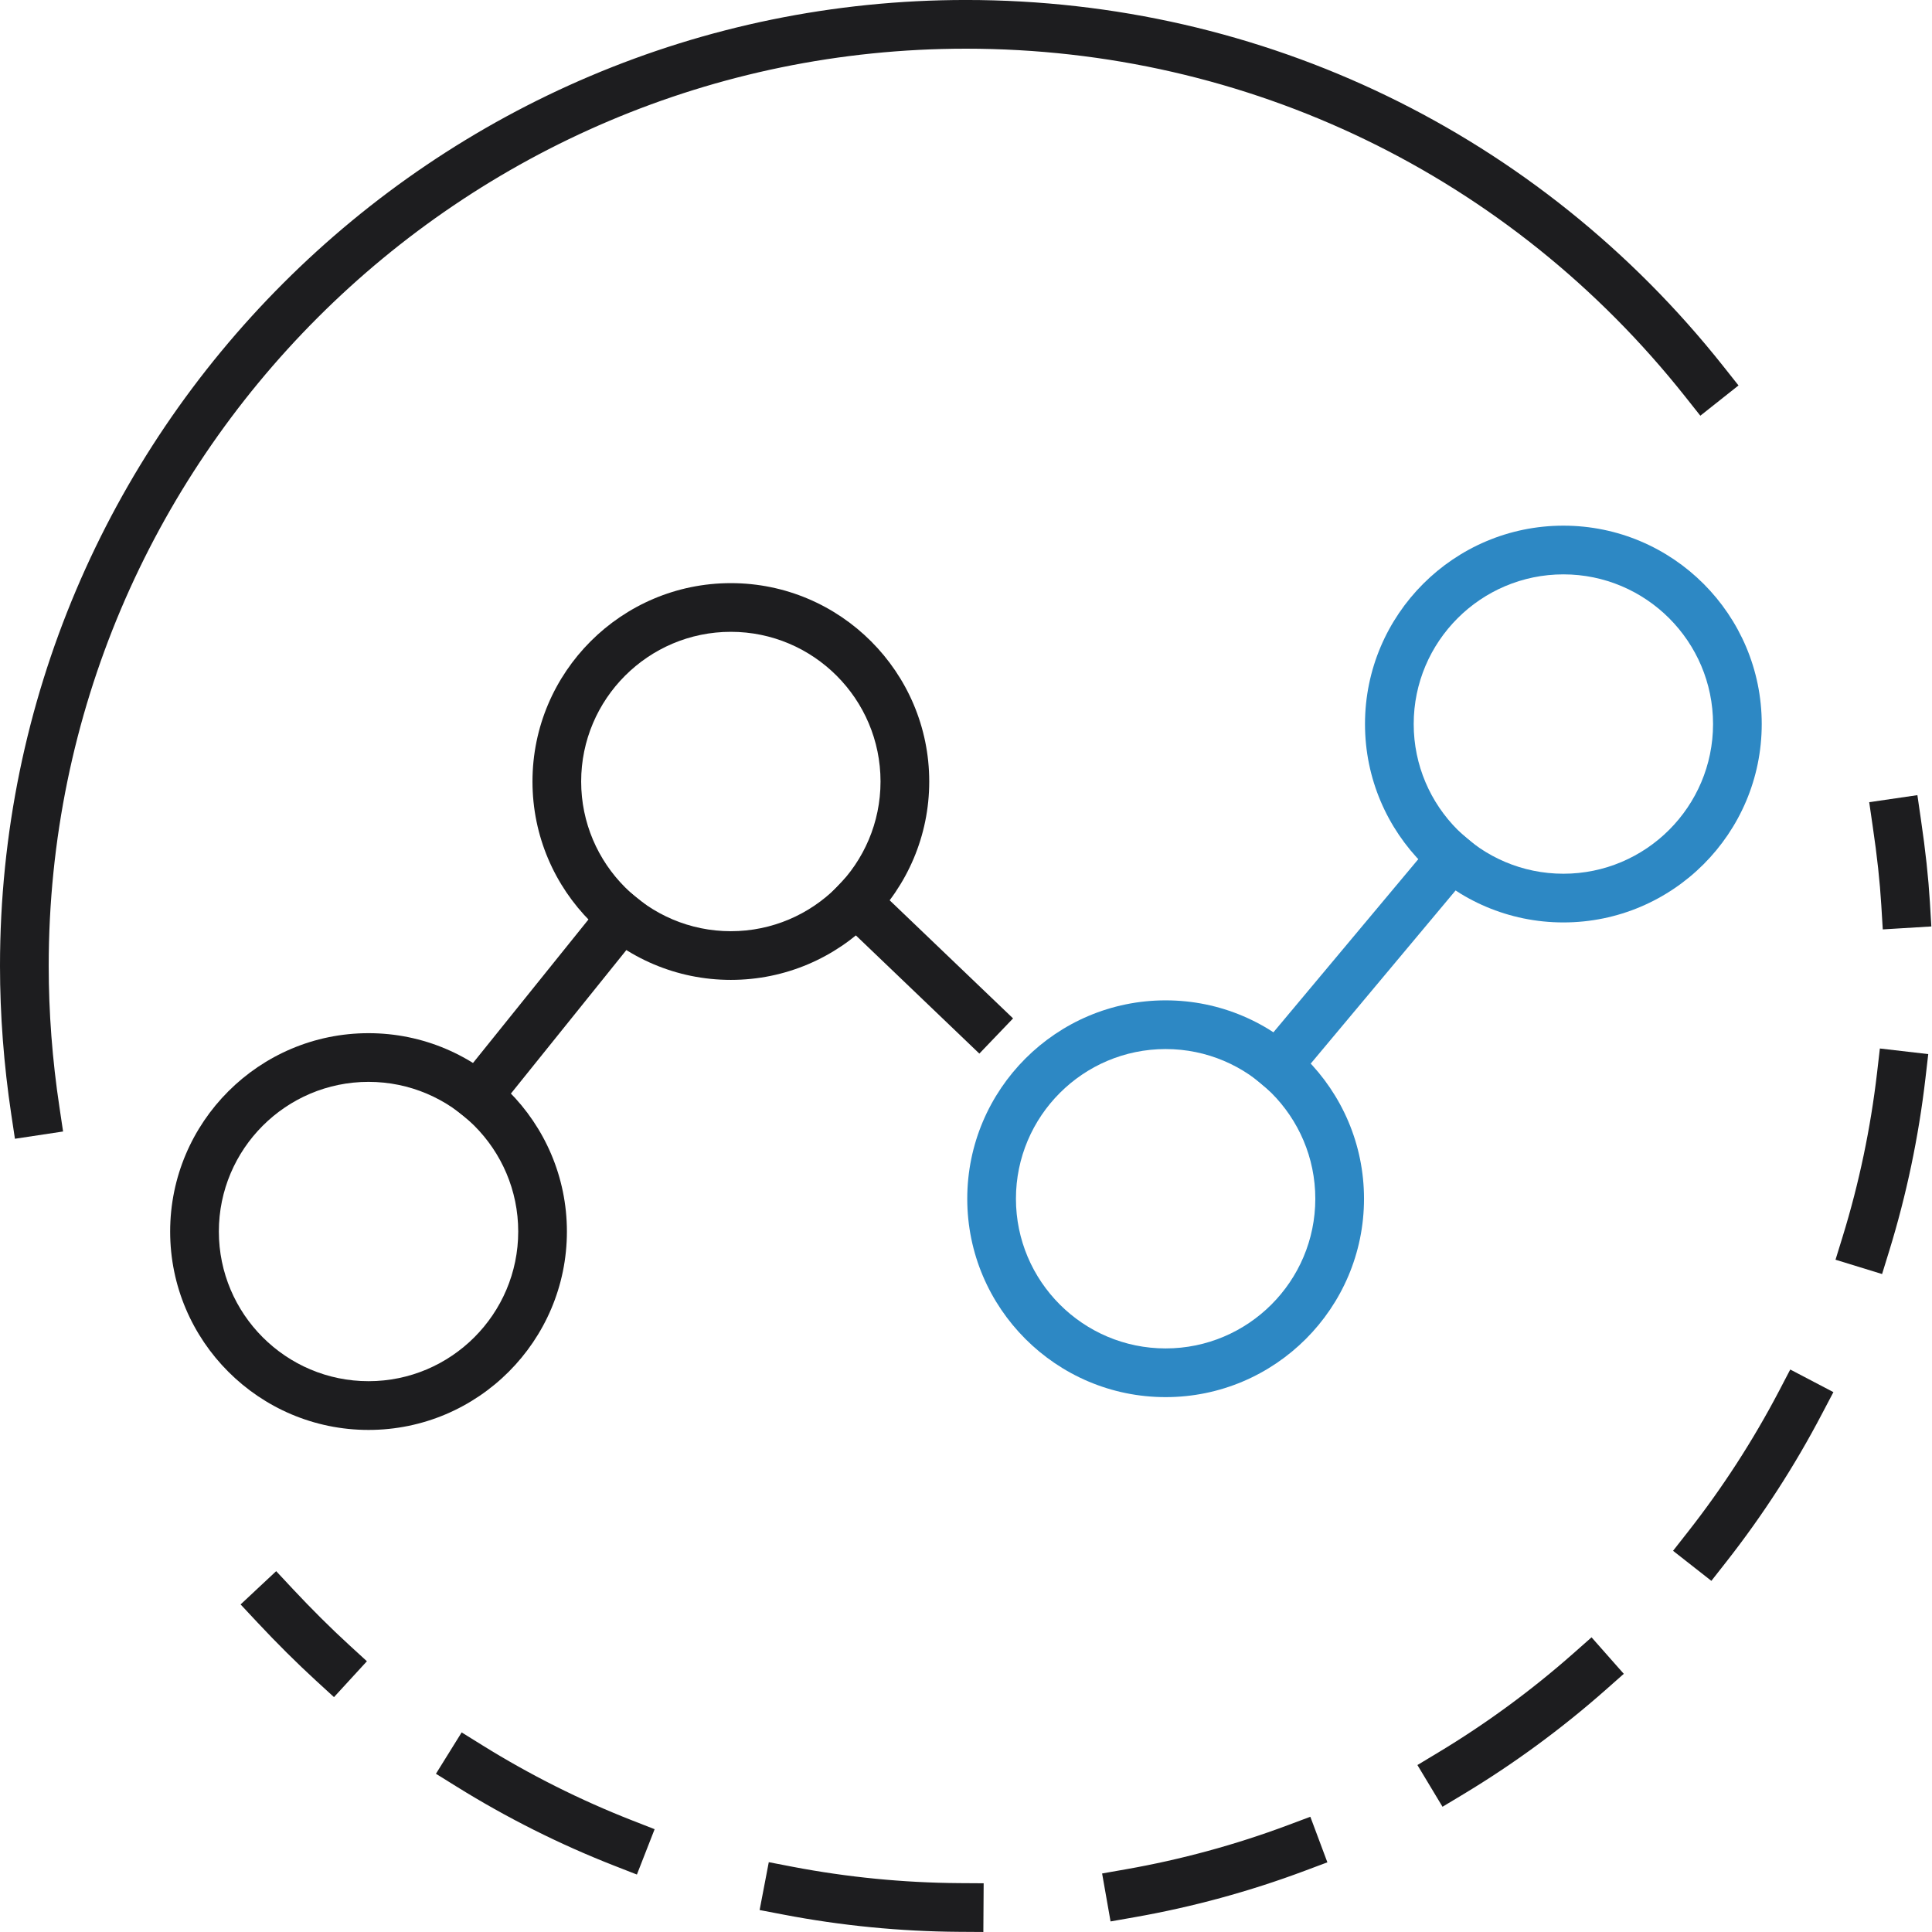 <?xml version="1.0" encoding="UTF-8"?>
<svg xmlns="http://www.w3.org/2000/svg" width="100" height="100" viewBox="0 0 100 100" fill="none">
  <g clip-path="url(#clip0_4193_2558)">
    <path d="M37.829 50.719C32.167 50.719 27.561 46.113 27.561 40.451C27.561 34.789 32.167 30.183 37.829 30.183C43.491 30.183 48.097 34.789 48.097 40.451C48.097 46.113 43.491 50.719 37.829 50.719ZM37.829 32.703C33.557 32.703 30.081 36.179 30.081 40.451C30.081 44.723 33.557 48.199 37.829 48.199C42.101 48.199 45.576 44.723 45.576 40.451C45.576 36.179 42.101 32.703 37.829 32.703Z" fill="#1D1D1F"></path>
    <path d="M19.075 74.013C13.413 74.013 8.807 69.406 8.807 63.744C8.807 58.082 13.413 53.477 19.075 53.477C24.737 53.477 29.343 58.082 29.343 63.744C29.343 69.406 24.737 74.013 19.075 74.013ZM19.075 55.997C14.803 55.997 11.328 59.471 11.328 63.743C11.328 68.015 14.803 71.49 19.075 71.49C23.347 71.49 26.823 68.015 26.823 63.743C26.823 59.471 23.347 55.997 19.075 55.997Z" fill="#1D1D1F"></path>
    <path d="M17.287 87.843L16.357 86.991C15.361 86.077 14.337 85.06 13.314 83.966L12.453 83.045L14.295 81.323L15.155 82.244C16.135 83.292 17.113 84.264 18.061 85.134L18.991 85.986L17.287 87.843ZM24.913 58.507L22.948 56.927L31.99 45.688L33.955 47.267L24.913 58.507ZM50.691 54.534L42.534 46.726L44.278 44.904L52.436 52.712L50.691 54.534Z" fill="#1D1D1F"></path>
    <path d="M50.898 99.999L49.637 99.991C46.592 99.971 43.538 99.672 40.557 99.1L39.318 98.863L39.792 96.386L41.031 96.625C43.862 97.166 46.763 97.451 49.654 97.47L50.914 97.478L50.898 99.999ZM57.482 99.453L57.045 96.971L58.287 96.752C61.129 96.252 63.941 95.487 66.643 94.477L67.823 94.035L68.705 96.394L67.525 96.836C64.678 97.902 61.715 98.709 58.722 99.235L57.482 99.453ZM32.966 97.026L31.791 96.567C28.968 95.463 26.223 94.085 23.635 92.475L22.564 91.81L23.895 89.669L24.966 90.334C27.423 91.862 30.03 93.171 32.71 94.22L33.883 94.679L32.966 97.026ZM74.664 93.517L73.365 91.358L74.446 90.707C76.916 89.22 79.266 87.497 81.434 85.582L82.378 84.748L84.047 86.637L83.103 87.472C80.822 89.486 78.347 91.301 75.747 92.867L74.664 93.517ZM88.58 81.825L86.597 80.269L87.375 79.278C89.158 77.005 90.741 74.557 92.079 72.004L92.663 70.886L94.897 72.056L94.31 73.172C92.902 75.864 91.235 78.441 89.358 80.834L88.58 81.825ZM97.416 65.944L95.006 65.203L95.378 63.998C96.226 61.245 96.823 58.395 97.157 55.523L97.302 54.27L99.806 54.56L99.661 55.812C99.31 58.838 98.68 61.842 97.788 64.739L97.416 65.944Z" fill="#1D1D1F"></path>
    <path d="M0.773 58.942L0.585 57.695C0.197 55.116 0 52.526 0 49.996C0 22.428 22.429 -0.001 49.998 -0.001C65.361 -0.001 79.651 6.911 89.202 18.963L89.985 19.951L88.009 21.517L87.226 20.529C78.156 9.084 64.587 2.52 49.998 2.52C23.819 2.52 2.521 23.818 2.521 49.996C2.521 52.401 2.707 54.864 3.079 57.321L3.265 58.566L0.773 58.942ZM97.452 48.104L97.375 46.845C97.301 45.627 97.162 44.331 96.931 42.768L96.75 41.521L99.244 41.157L99.425 42.404C99.666 44.041 99.812 45.404 99.891 46.696L99.966 47.953L97.451 48.106L97.452 48.104Z" fill="#1D1D1F"></path>
    <path d="M60.333 72.315C54.671 72.315 50.065 67.709 50.065 62.047C50.065 56.385 54.671 51.778 60.333 51.778C65.995 51.778 70.601 56.385 70.601 62.047C70.601 67.709 65.995 72.315 60.333 72.315ZM60.333 54.299C56.061 54.299 52.585 57.775 52.585 62.047C52.585 66.319 56.061 69.794 60.333 69.794C64.605 69.794 68.08 66.319 68.08 62.047C68.08 57.775 64.605 54.299 60.333 54.299Z" fill="#2D88C4"></path>
    <path d="M80.921 47.745C75.259 47.745 70.652 43.138 70.652 37.476C70.652 31.814 75.259 27.208 80.921 27.208C86.583 27.208 91.187 31.814 91.187 37.476C91.187 43.138 86.583 47.745 80.921 47.745ZM80.921 29.729C76.649 29.729 73.173 33.204 73.173 37.476C73.173 41.748 76.649 45.224 80.921 45.224C85.193 45.224 88.667 41.748 88.667 37.476C88.667 33.204 85.193 29.729 80.921 29.729Z" fill="#2D88C4"></path>
    <path d="M74.982 42.592L64.338 55.313L66.271 56.931L76.915 44.209L74.982 42.592Z" fill="#2D88C4"></path>
  </g>
  <defs>
    <clipPath id="clip0_4193_2558">
      <rect width="99.968" height="100" fill="white" transform="translate(0 -0.001)"></rect>
    </clipPath>
  </defs>
</svg>
